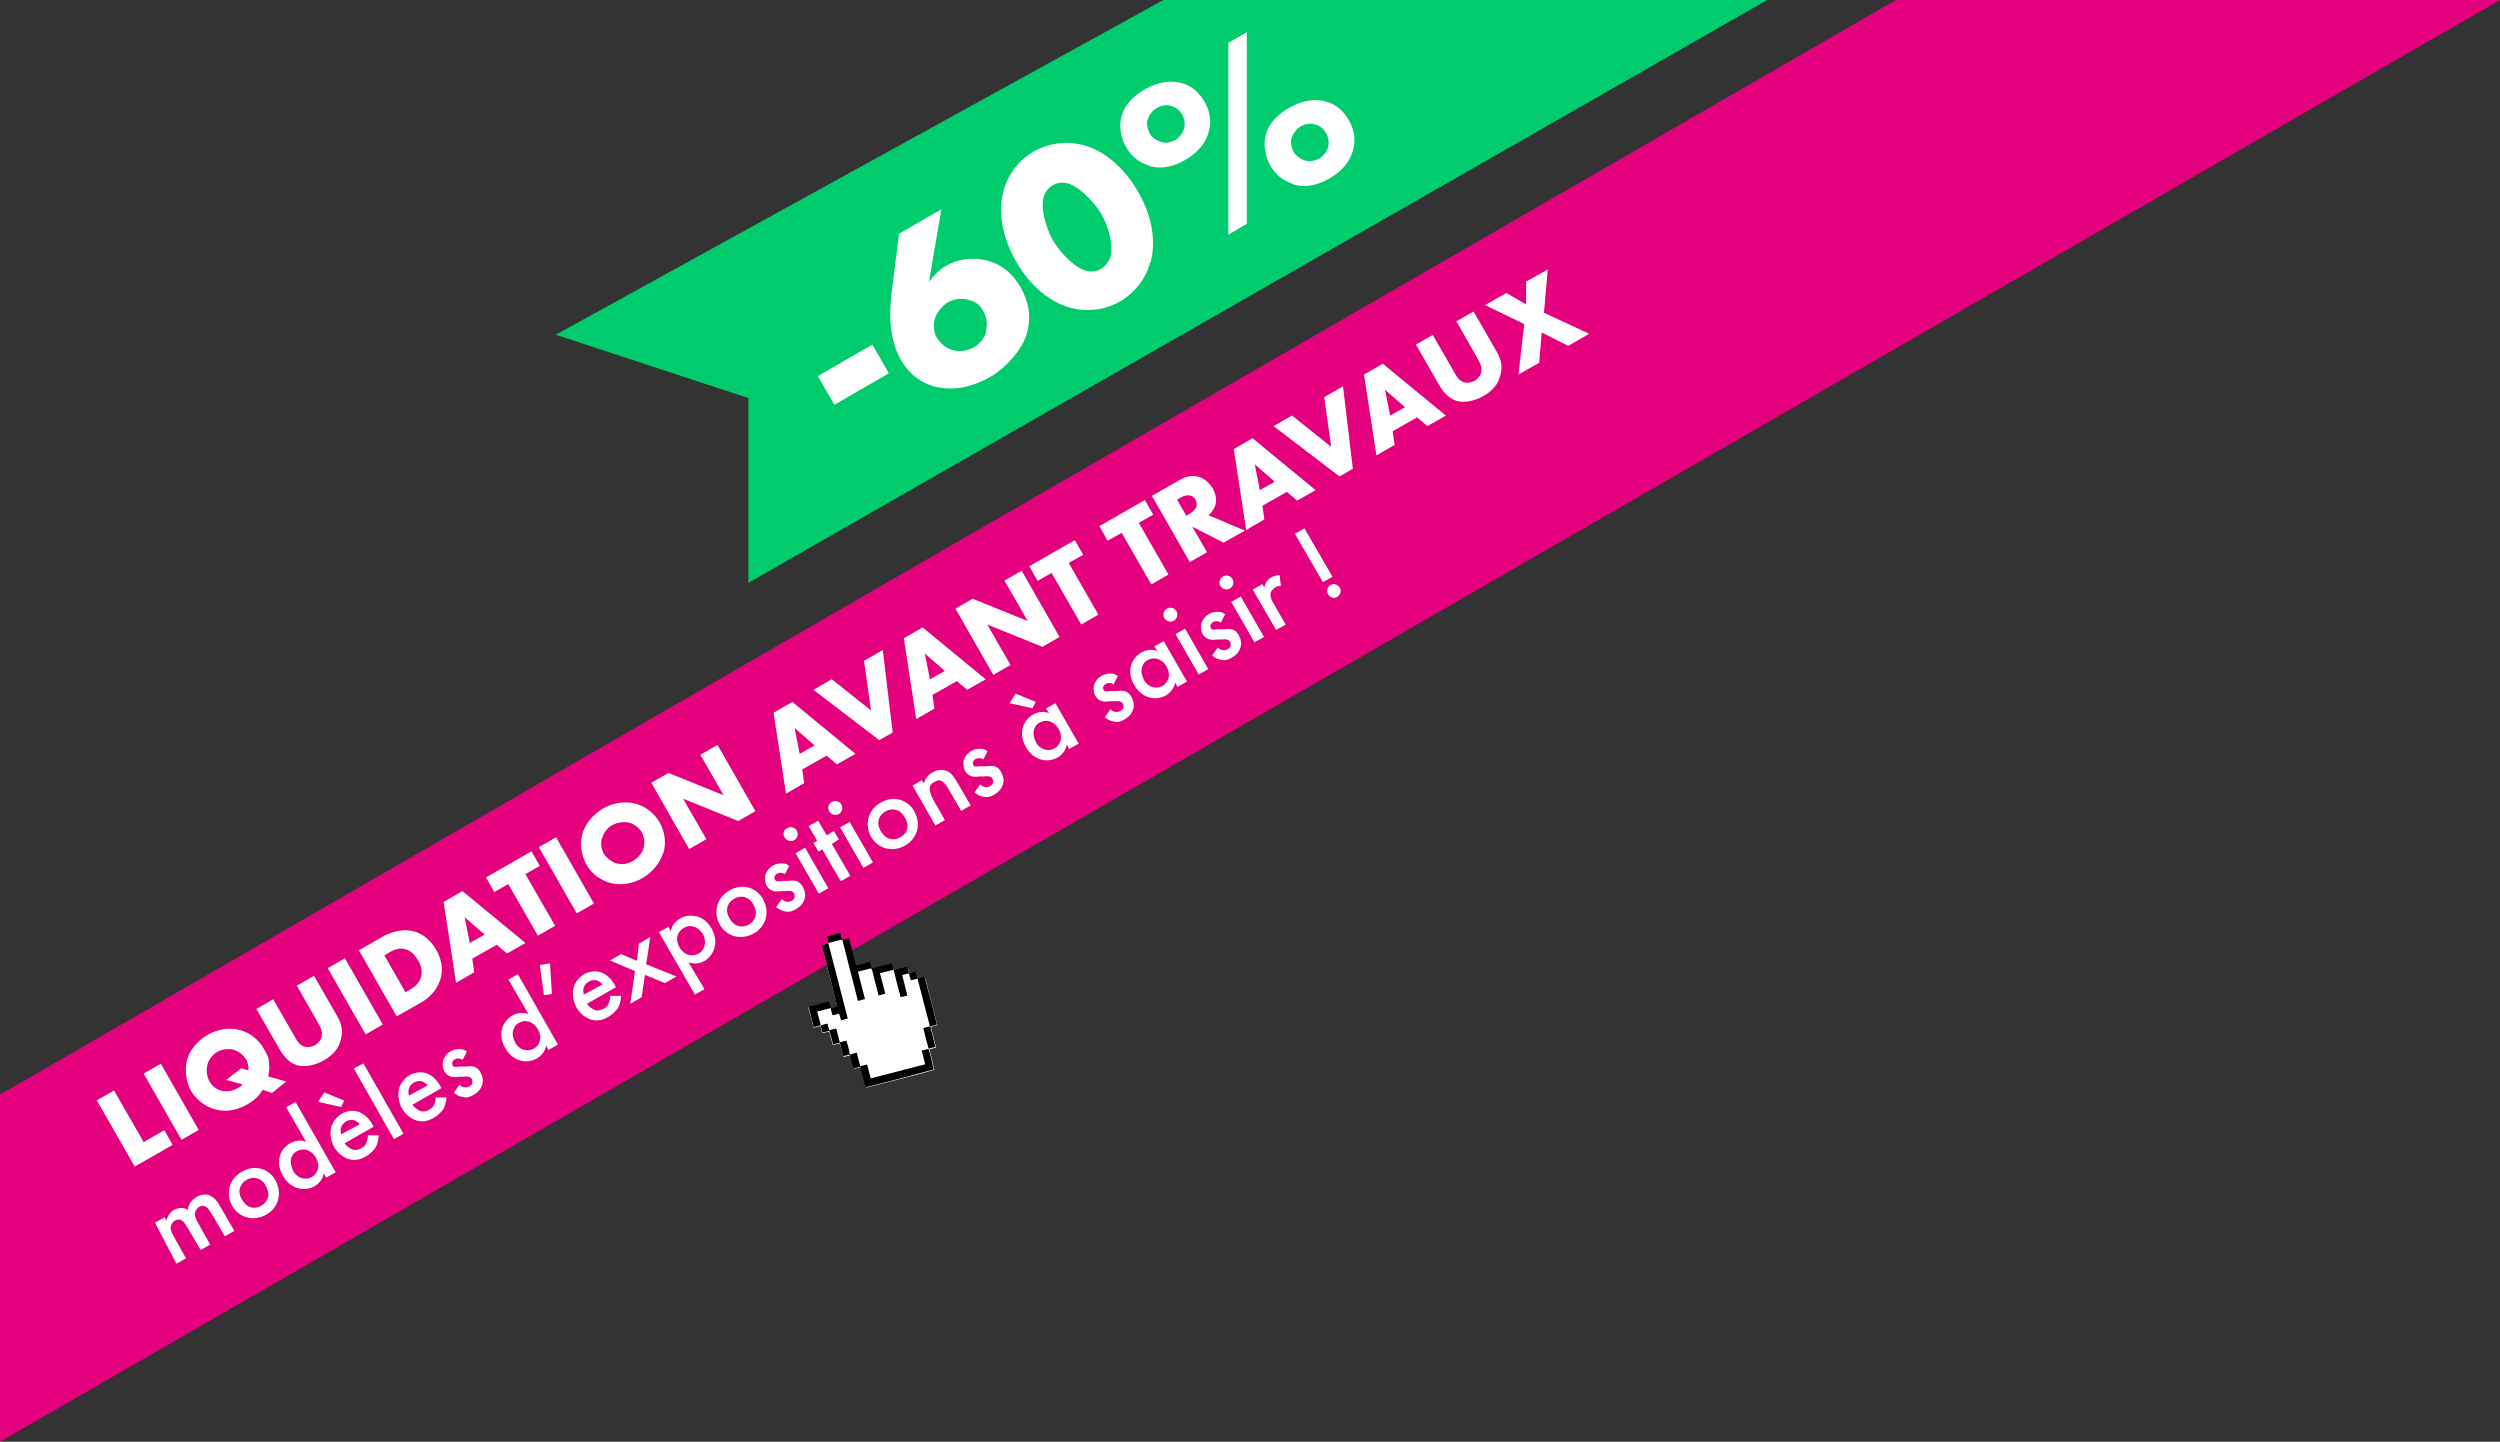 <?xml version="1.0" encoding="UTF-8"?>
<svg id="Calque_1" xmlns="http://www.w3.org/2000/svg" xmlns:xlink="http://www.w3.org/1999/xlink" version="1.1" viewBox="0 0 785 452.7">
  <rect x="0" y="0" width="785" height="452.7" fill="#333333" stroke="none"/>
  <!-- Generator: Adobe Illustrator 29.3.1, SVG Export Plug-In . SVG Version: 2.1.0 Build 151)  -->
  <defs>
    <style>
      .st0 {
        fill: #e5007d;
      }

      .st1 {
        fill: #00cc6e;
      }

      .st2 {
        fill: #fff;
      }
    </style>
  </defs>
  <g>
    <polygon class="st0" points="0 343.7 0 452.7 785 0 595.3 0 0 343.7"/>
    <g>
      <path class="st2" d="M48.7,383.9l3-1.7.6,1.1c.3-1.7,1.3-2.7,2.3-3.4,1.4-.7,3-.9,4.4,0,.1-2.1,1.6-3.4,2.8-4.1,1.5-.9,3.4-1,4.7-.1.5.3,1.5,1,2.5,2.9l4.6,7.9-3,1.7-4.1-7c-.9-1.4-1.2-1.9-1.6-2.1-.5-.4-1.2-.8-2.4-.1-.7.4-1.1,1.1-1.3,2-.1,1,.5,2.1,1.1,3.2l3.7,6.6-3,1.7-4.1-7c-.9-1.4-1.2-1.9-1.6-2.1-.5-.4-1.2-.8-2.4-.1-.7.4-1.1,1.1-1.3,2-.1,1,.5,2.1,1.1,3.2l3.7,6.6-3,1.7-6.8-13Z"/>
      <path class="st2" d="M86.5,370.7c2.2,3.9,1,8.5-2.9,10.7-3.9,2.2-8.5,1.1-10.7-2.8-2.2-3.9-.8-8.5,2.9-10.6,3.9-2.4,8.5-1.3,10.7,2.6ZM83.5,372.4c-1.6-2.9-4.2-3-6.1-1.9s-3.1,3.4-1.4,6.2c1.4,2.5,3.7,3.2,6.1,1.9,2.2-1.4,2.8-3.7,1.4-6.2Z"/>
      <path class="st2" d="M89.8,347.7l3-1.7,12.6,22.1-3,1.7-.7-1.4c-.4,2.2-1.9,3.4-2.8,4-3.9,2.2-8.1.4-10.1-3.3-2.4-4.1-1-8.3,2.4-10.2,1-.5,2.7-1.2,4.9-.4l-6.3-10.9ZM92,367.6c1.2,2.2,3.7,3.2,5.9,2,1.9-1.1,2.8-3.5,1.3-6.1-1.6-2.7-4.1-3.1-6-2-2.1,1.1-2.5,3.7-1.1,6.1Z"/>
      <path class="st2" d="M99.9,346l1.9-3,6.3,2.6-1,2-7.2-1.6ZM118.9,356.4c0,1.2-.3,2.6-.8,3.6s-1.9,2.4-3.2,3.1c-1.7,1-3.4,1.4-5.2.9-1.9-.5-3.6-1.9-4.7-3.7-1.1-2-1.5-4.2-1-6.4.5-1.6,1.5-3.1,3.3-4.2,2-1.1,3.9-1,5-.7,2.6.8,4.1,3,4.8,4.4l.2.4-9.1,5.2c.6.9,1.6,1.6,2.6,2,1.1.3,2-.1,2.7-.5.9-.5,1.4-1,1.6-1.9.3-.7.4-1.4.4-2.1h3.4ZM113,353c-.5-.6-1.2-1-1.9-1.3-.6-.1-1.5-.1-2.4.4-1,.6-1.5,1.4-1.6,2-.3.6-.1,1.5,0,2.1l5.9-3.2Z"/>
      <path class="st2" d="M114.1,333.9l12.6,22.1-3,1.7-12.6-22.2,3-1.6Z"/>
      <path class="st2" d="M140.2,344.3c0,1.2-.3,2.6-.8,3.6s-1.9,2.4-3.2,3.1c-1.7,1-3.4,1.4-5.2.9-1.9-.5-3.6-1.9-4.7-3.7-1.1-2-1.5-4.2-1-6.4.5-1.6,1.5-3.1,3.3-4.2,2-1.1,3.9-1,5-.7,2.6.8,4.1,3,4.8,4.4l.2.4-9.1,5.2c.6.9,1.6,1.6,2.6,2,1.1.3,2-.1,2.7-.5.9-.5,1.4-1,1.6-1.7.3-.7.4-1.4.4-2.1h3.4ZM134.3,340.8c-.5-.6-1.2-1-1.9-1.3-.6-.1-1.5-.1-2.4.4-1,.6-1.5,1.4-1.6,2-.3.6-.1,1.5,0,2.1l5.9-3.2Z"/>
      <path class="st2" d="M145.2,332.7c-.6-.3-1.5-.6-2.5,0-.4.2-.6.6-.7.9s0,.5.1.9c.2.4.5.5.9.5s.5,0,1.2-.1h2c.9-.1,1.7-.2,2.5,0,1.1.3,1.7,1,2.2,1.9.6,1.1.9,2.4.6,3.5-.4,1.6-1.4,2.7-2.8,3.5-.9.5-1.9,1-3.2.7-1-.1-2.1-.6-3-1.4l1.8-2.5c.4.4,1,.8,1.4.8.2.1.9.1,1.6-.2.5-.2.9-.7,1-1.1.1-.4,0-.9-.1-1.2-.2-.4-.5-.6-1-.8-.6-.1-1.1-.1-1.7,0h-1.4c-.7.1-1.6.2-2.4,0-1-.3-1.6-.8-2.1-1.6-.6-1-.7-2.2-.5-3.4.3-1,.9-2.1,2.4-3,.9-.5,1.7-.7,2.7-.7s1.5.1,2.4.8l-1.4,2.7Z"/>
      <path class="st2" d="M159.6,307.6l3-1.7,12.6,22.1-3,1.7-.7-1.4c-.4,2.2-1.9,3.4-2.8,4-3.9,2.2-8.1.4-10.1-3.3-2.4-4.1-1-8.3,2.4-10.2,1-.5,2.7-1.2,4.9-.4l-6.3-10.9ZM161.7,327.3c1.2,2.2,3.7,3.2,5.9,2,1.9-1.1,2.8-3.5,1.3-6.1-1.6-2.7-4.1-3.1-6-2-2.1,1.2-2.5,3.9-1.1,6.1Z"/>
      <path class="st2" d="M169.5,303l3.2-.5.6,9.6-2.5.4-1.3-9.5Z"/>
      <path class="st2" d="M195,312.6c0,1.2-.3,2.6-.8,3.6s-1.9,2.4-3.2,3.1c-1.7,1-3.4,1.4-5.2.9-1.9-.5-3.6-1.9-4.7-3.7-1.1-2-1.5-4.2-1-6.4.5-1.6,1.5-3.1,3.3-4.2,2-1.1,3.9-1,5-.7,2.6.8,4.1,3,4.8,4.4l.2.4-9.1,5.2c.6.9,1.6,1.6,2.6,2,1.1.3,2-.1,2.7-.5.9-.5,1.4-1,1.6-1.9.3-.7.4-1.4.4-2.1h3.4ZM189.2,309.1c-.5-.6-1.2-1-1.9-1.3-.6-.1-1.5-.1-2.4.4-1,.6-1.5,1.4-1.6,2-.3.6-.1,1.5,0,2.1l5.9-3.2Z"/>
      <path class="st2" d="M199.3,304.9l-7.8-3.3,3.5-2,5,2.1.6-5.4,3.6-2.1-1.3,8.6,9.5,3.8-3.6,2.1-6.3-2.6-1,7-3.6,2.1,1.5-10.3Z"/>
      <path class="st2" d="M221.2,310.6l-3,1.7-11.3-19.6,3-1.7.7,1.4c.4-1.9,1.5-3.1,2.8-3.9,3.4-2,7.7-1,10,3,2.5,4.2.8,8.6-2.3,10.3-.7.4-2.6,1.2-4.9.4l5,8.4ZM213.4,297.5c1.5,2.6,4,3,6,1.9,2.1-1.2,2.5-3.9,1.3-6.1-1.4-2.2-3.7-3.2-5.9-2-2,1.1-3,3.5-1.4,6.2Z"/>
      <path class="st2" d="M239.6,282.4c2.2,3.9,1,8.5-2.9,10.7-3.9,2.2-8.5,1.1-10.7-2.8-2.2-3.9-.8-8.5,2.9-10.6,3.9-2.4,8.4-1.3,10.7,2.6ZM236.6,284.1c-1.6-2.9-4.2-3-6.1-1.9s-3.1,3.4-1.4,6.2c1.4,2.5,3.7,3.2,6.1,1.9,2.2-1.4,2.8-3.7,1.4-6.2Z"/>
      <path class="st2" d="M246.4,274.4c-.6-.3-1.5-.6-2.5,0-.4.2-.6.6-.7.9s0,.5.1.9c.2.4.5.5.9.5s.5,0,1.2-.1h2c.9-.1,1.6-.2,2.5,0,1.1.3,1.7,1,2.2,1.9.6,1.1.9,2.4.6,3.5-.4,1.6-1.4,2.7-2.8,3.5-.9.5-1.9,1-3.2.7-1-.1-2.1-.6-3-1.4l1.8-2.5c.4.4,1,.8,1.4.8.2.1.9.1,1.6-.2.5-.2.9-.7,1-1.1.1-.4,0-.9-.1-1.2-.2-.4-.5-.6-1-.8-.6-.1-1.1-.1-1.7,0h-1.4c-.7.1-1.6.2-2.4,0-1-.3-1.6-.8-2.1-1.6-.6-1-.7-2.2-.5-3.4.3-1,.9-2.1,2.4-3,.9-.5,1.7-.7,2.7-.7s1.5.1,2.4.8l-1.4,2.7Z"/>
      <path class="st2" d="M247.2,260c1.1-.6,2.4-.2,3,.8.6,1.1.2,2.4-.8,3-1.1.6-2.4.2-3-.8-.7-1.1-.4-2.4.8-3ZM252.8,266.2l7.3,12.7-3,1.7-7.3-12.7,3-1.7Z"/>
      <path class="st2" d="M261.2,265l5.8,10-3,1.7-5.8-10-1.2.7-1.6-2.7,1.2-.7-2.7-4.6,3-1.7,2.7,4.6,2.2-1.4,1.6,2.7-2.2,1.4Z"/>
      <path class="st2" d="M261.2,251.8c1.1-.6,2.4-.2,3,.8.6,1.1.2,2.4-.8,3-1.1.6-2.4.2-3-.8s-.4-2.4.8-3ZM266.8,258.1l7.3,12.7-3,1.7-7.3-12.7,3-1.7Z"/>
      <path class="st2" d="M287.1,254.8c2.2,3.9,1,8.5-2.9,10.7-3.9,2.2-8.5,1.1-10.7-2.8-2.2-3.9-.8-8.5,2.9-10.6,3.9-2.4,8.5-1.2,10.7,2.6ZM284.1,256.7c-1.6-2.9-4.2-3-6.1-1.9s-3.1,3.4-1.4,6.2c1.4,2.5,3.7,3.2,6.1,1.9s2.9-3.9,1.4-6.2Z"/>
      <path class="st2" d="M286.5,246.7l3-1.7.6,1.1c.5-2.1,1.9-3.1,2.6-3.5,2.4-1.4,4-.7,4.7-.5.9.4,1.7,1.1,2.9,3.1l4.5,7.7-3,1.7-4.1-7.1c-1.9-3.2-3.1-2.6-4.2-2-1.4.7-2.6,1.7-.3,5.9l3.5,6.1-3,1.7-7.2-12.6Z"/>
      <path class="st2" d="M308.7,238.4c-.6-.3-1.5-.6-2.5,0-.4.2-.6.6-.7.9s0,.5.1.9c.2.4.5.5.9.5s.5,0,1.2-.1h2c.9-.1,1.7-.2,2.5,0,1.1.3,1.7,1,2.2,1.9.6,1.1.9,2.4.6,3.5-.4,1.6-1.4,2.7-2.8,3.5-.9.5-1.9,1-3.2.7-1-.1-2.1-.6-3-1.4l1.8-2.5c.4.4,1,.8,1.4.8.2.1.9.1,1.6-.2.5-.2.9-.7,1-1.1.1-.4,0-.9-.1-1.2-.2-.4-.5-.6-1-.8-.6-.1-1.1-.1-1.7,0h-1.4c-.7.1-1.6.2-2.4,0-1-.3-1.6-.8-2.1-1.6-.6-1-.7-2.2-.5-3.4.3-1,.9-2.1,2.4-3,.9-.5,1.7-.7,2.7-.7s1.5.1,2.4.8l-1.4,2.7Z"/>
      <path class="st2" d="M317,220.8l1.9-3,6.3,2.6-1,2-7.2-1.6ZM328.4,222.5l3-1.7,7.3,12.7-3,1.7-.7-1.4c-.4,2.2-1.9,3.4-2.8,4-3.9,2.2-8.1.4-10.1-3.3-2.4-4.1-1-8.3,2.4-10.2,1-.5,2.7-1.2,4.9-.4l-1-1.5ZM325.2,233c1.2,2.2,3.7,3.2,5.9,2,1.9-1.1,2.8-3.5,1.3-6.1-1.6-2.7-4.1-3.1-6-2-2.1,1.2-2.4,3.9-1.1,6.1Z"/>
      <path class="st2" d="M349.6,214.8c-.6-.3-1.5-.6-2.5,0-.4.2-.6.6-.7.9s0,.5.1.9c.2.4.5.5.9.5s.5,0,1.2-.1h2c.9-.1,1.6-.2,2.5,0,1.1.3,1.7,1,2.2,1.9.6,1.1.9,2.4.6,3.5-.4,1.6-1.4,2.7-2.8,3.5-.9.5-1.9,1-3.2.7-1-.1-2.1-.6-3-1.4l1.8-2.5c.4.4,1,.8,1.4.8.2.1.9.1,1.6-.2.5-.2.9-.7,1-1.1.1-.4,0-.9-.1-1.2s-.5-.6-1-.8c-.6-.1-1.1-.1-1.7,0h-1.4c-.7.1-1.6.2-2.4,0-1-.3-1.6-.8-2.1-1.6-.6-1-.7-2.2-.5-3.4.3-1,.9-2.1,2.4-3,.9-.5,1.7-.7,2.7-.7s1.4.1,2.4.8l-1.4,2.7Z"/>
      <path class="st2" d="M362.4,203l3-1.7,7.3,12.7-3,1.7-.7-1.4c-.4,2.2-1.9,3.4-2.8,4-3.9,2.2-8.1.4-10.1-3.3-2.4-4.1-1-8.3,2.4-10.2,1-.5,2.7-1.2,4.9-.4l-1-1.5ZM359.1,213.4c1.2,2.2,3.7,3.2,5.9,2,1.9-1.1,2.8-3.5,1.3-6.1-1.6-2.7-4.1-3.1-6-2-2.1,1.2-2.4,3.9-1.1,6.1Z"/>
      <path class="st2" d="M366.4,191.1c1.1-.6,2.4-.2,3,.8.6,1.1.2,2.4-.8,3-1.1.6-2.4.2-3-.8-.6-1.1-.2-2.4.8-3ZM372.1,197.4l7.3,12.7-3,1.7-7.3-12.7,3-1.7Z"/>
      <path class="st2" d="M383.3,195.4c-.6-.3-1.5-.6-2.5,0-.4.2-.6.6-.7.9s0,.5.1.9c.2.4.5.5.9.5s.5,0,1.2-.1h2c.9-.1,1.7-.2,2.5,0,1.1.3,1.7,1,2.2,1.9.6,1.1.9,2.4.6,3.5-.4,1.6-1.4,2.7-2.8,3.5-.9.5-1.9,1-3.2.7-1-.1-2.1-.6-3-1.4l1.8-2.5c.4.4,1,.8,1.4.8.2.1.9.1,1.6-.2.5-.2.9-.7,1-1.1s0-.9-.1-1.2c-.2-.4-.5-.6-1-.8-.6-.1-1.1-.1-1.7,0h-1.4c-.7.1-1.6.2-2.4,0-1-.3-1.6-.8-2.1-1.6-.6-1-.7-2.2-.5-3.4.3-1,.9-2.1,2.4-3,.9-.5,1.7-.7,2.7-.7s1.5.1,2.4.8l-1.4,2.7Z"/>
      <path class="st2" d="M384,181c1.1-.6,2.4-.2,3,.8.6,1.1.2,2.4-.8,3-1.1.6-2.4.2-3-.8s-.2-2.4.8-3ZM389.6,187.3l7.3,12.7-3,1.7-7.3-12.7,3-1.7Z"/>
      <path class="st2" d="M393.4,185.1l3-1.7.6,1.1c.1-.6.4-1.2.6-1.7.4-.6.9-1.1,1.6-1.5.7-.4,1.6-.7,2.6-.7l.4,3.4c-.9,0-1.5.2-1.7.4-.6.4-1.2.9-1.5,1.7-.3,1.4.4,2.6.9,3.4l3.8,6.6-3,1.7-7.3-12.6Z"/>
      <path class="st2" d="M415.4,182.8l-8.8-15.2,3-1.7,8.8,15.2-3,1.7ZM417.8,183.7c1-.6,2.2-.2,2.9.8.6,1,.2,2.2-.8,2.9s-2.2.2-2.9-.8c-.6-1-.2-2.4.8-2.9Z"/>
    </g>
    <polygon class="st1" points="174.5 105.1 235 125 235 183 554.9 0 365.3 0 174.5 105.1"/>
    <g>
      <path class="st2" d="M256.8,118.1l17.1-9.9,5.2,9-17.1,9.9-5.2-9Z"/>
      <path class="st2" d="M295.6,65.7l-3.9,22.8c1.4-1.9,3.2-3.8,5.5-5.1,3.4-2,8-2.8,12.7-1.6,5,1.3,8.2,4.4,10.5,8.3,2.4,4.2,3.6,8.9,2.1,14.4s-7,11.2-11.3,13.7c-7.8,4.5-14,4.2-18,3.1-3.5-1-7.4-3.3-10.2-8.1-3.6-6.1-3.9-13.9-3.1-20.7l2.4-19.1,13.3-7.7ZM309.6,103.9c.5-2,.3-4.3-.9-6.3s-2.3-2.9-4.8-3.5c-2.8-.7-5.1.1-6.4.9s-3.3,2.9-3.9,4.9c-.7,2.1-.4,4.4.5,6,1.1,1.9,2.9,3.4,4.9,4,2.8.8,5.2,0,6.7-.8,2.5-1.4,3.6-3.5,4-5.1Z"/>
      <path class="st2" d="M361.2,82.3c-1.5,5.5-5.1,9.8-9.4,12.3s-9.9,3.5-15.4,2.1c-6.4-1.6-12.7-6.6-17.3-14.5-4.6-8-5.7-16-4-22.3,1.5-5.5,5.1-9.8,9.4-12.3,4.4-2.5,9.9-3.5,15.4-2.1,6.4,1.6,12.7,6.6,17.4,14.6,4.6,7.9,5.7,15.9,4,22.2ZM327.8,61.6c-1.2,3.5.5,9.8,2.9,14,2.1,3.6,6.8,8.7,10.7,9.5,1.3.3,3.1.1,4.4-.7s2.3-2.2,2.8-3.5c1.2-3.6-.6-10.1-2.9-13.9s-7.2-8.8-10.8-9.5c-1.3-.3-3-.1-4.4.7s-2.3,2.2-2.8,3.5Z"/>
      <path class="st2" d="M360.8,52c-3.2-1-5.5-2.9-7.1-5.6-1.7-2.9-2.3-6.3-1.7-9.2,1-4.8,4.8-7.6,7.4-9.1,4.9-2.8,8.7-2.8,11.7-2,2.2.6,5,2.1,7.1,5.8,2,3.4,2.1,6.7,1.4,9.2-1.1,4.6-4.5,7.4-7.4,9.1s-6.9,3.2-11.5,1.9ZM360.3,37.6c-.3,1.5,0,3,.7,4.3s2.5,2.5,4,2.8c1.2.3,2.7,0,4-.7s2.3-2.2,2.8-3.5c.4-1.4.2-3.1-.6-4.5s-2.1-2.5-3.8-2.8c-1.6-.4-2.9,0-4.2.7s-2.5,2.4-2.8,3.7ZM385.6,13.5l5.9-3.4v60.2s-5.8,3.4-5.8,3.4V13.5ZM406.1,57.8c-3.2-1-5.5-2.9-7.1-5.6s-2.3-6.3-1.7-9.2c1-4.8,4.8-7.6,7.4-9.1,4.9-2.8,8.7-2.8,11.7-2,2.2.6,5,2.1,7.1,5.8,2,3.4,2.1,6.7,1.4,9.2-1.1,4.6-4.5,7.4-7.4,9.1s-6.9,3.2-11.5,1.9ZM405.5,43.4c-.3,1.5,0,3,.7,4.3s2.5,2.5,4,2.8c1.2.3,2.7,0,4-.7s2.4-2.2,2.8-3.5c.4-1.4.2-3.1-.6-4.5s-2.1-2.5-3.8-2.8c-1.6-.4-2.9,0-4.2.7s-2.5,2.4-2.8,3.7Z"/>
    </g>
    <g>
      <path class="st2" d="M35.8,342.4l9.3,16.2,6.5-3.7,2.6,4.6-11.9,6.8-11.9-20.8,5.4-3.1Z"/>
      <path class="st2" d="M50.5,334l11.9,20.8-5.4,3.1-11.9-20.8,5.4-3.1Z"/>
      <path class="st2" d="M89.9,339.6l-4.5,3.6-2.9-1c-1.3,2.1-2.8,3.4-4.7,4.5-4.3,2.5-8,2.4-10.7,1.5-3.2-1-5.8-3.3-7.2-5.8s-2-6.5-1.2-9.5c.9-3.2,3.3-6.1,6.4-7.9s6.7-2.5,10.1-1.6c2.8.7,5.8,2.6,7.7,6s1.3,2.8,1.6,4.7c.2,1.4,0,2.6-.3,3.9l5.7,1.6ZM75.7,335.4l2.3.7c.1-1.3-.2-2.6-.8-3.6s-2.3-2.5-3.9-2.9-3.8-.1-5.1.7-2.7,2.3-3.1,4.1c-.4,1.7-.2,3.6.7,5.2s2.4,2.5,3.7,2.9c1.6.4,3.5.1,5.1-.8s1.1-.8,1.6-1.2l-5.2-1.4,4.7-3.6Z"/>
      <path class="st2" d="M85.8,313.8l7.1,12.3c.5.9,1.3,2.2,2.9,2.6,1,.2,2.2,0,3.1-.5s1.7-1.5,2-2.3c.6-1.8-.3-3.3-.9-4.5l-6.8-11.9,5.4-3.1,6.9,12c1.3,2.2,2.5,4.5,1.5,8.1-.7,2.8-2.4,4.8-5.4,6.5s-6.3,2.1-8.3,1.5c-2.9-.9-4.7-3.5-5.9-5.7l-6.9-12,5.4-3.1Z"/>
      <path class="st2" d="M108.3,300.9l11.9,20.8-5.4,3.1-11.9-20.8,5.4-3.1Z"/>
      <path class="st2" d="M124.6,319.2l-11.9-20.8,7.1-4.1c2.1-1.2,5.8-2.9,9.9-1.9,3.8.9,6,3.7,7.3,5.9s2.3,5.6,1.4,8.8c-.7,2.6-2.6,5.7-6.2,7.7l-7.6,4.3ZM127.4,311.5l1.1-.6c1.3-.8,3.1-1.9,3.7-4.1.3-1,.5-2.9-.9-5.2s-2.7-3.3-4.2-3.6c-2-.5-3.7.4-5.1,1.2l-1.3.8,6.7,11.7Z"/>
      <path class="st2" d="M155.9,296.7l-7.6,4.3.6,4.3-5.7,3.3-3.9-25.4,5.9-3.4,19.8,16.3-5.8,3.3-3.3-2.8ZM152.1,293.4l-6.2-5.4,1.6,8.1,4.6-2.6Z"/>
      <path class="st2" d="M165,274.5l9.3,16.2-5.4,3.1-9.3-16.2-4.4,2.5-2.6-4.6,14.3-8.2,2.6,4.6-4.4,2.5Z"/>
      <path class="st2" d="M174.6,262.9l11.9,20.8-5.4,3.1-11.9-20.8,5.4-3.1Z"/>
      <path class="st2" d="M208.2,267.9c-1,3.2-3.4,6-6.4,7.8-3.1,1.8-6.7,2.4-10,1.6-3.4-.9-6.2-3.1-7.7-5.9s-2.2-6.3-1.2-9.7c1-3.2,3.4-6,6.4-7.8,3.1-1.8,6.7-2.4,10-1.6,3.4.8,6.2,3.1,7.8,5.9s2.2,6.3,1.2,9.7ZM189,263.2c-.5,1.7-.2,3.6.7,5s2.7,2.6,3.9,2.9c1.6.4,3.4.3,5.2-.8,1.8-1.1,2.8-2.5,3.3-4,.4-1.5.3-3.4-.6-5s-2.5-2.6-4-3c-1.8-.4-3.7,0-5.1.7s-2.8,2.3-3.3,4.1Z"/>
      <path class="st2" d="M216.4,266.6l-11.9-20.8,5.4-3.1,17.3,7-7.3-12.7,5.4-3.1,11.9,20.8-5.4,3.1-17.3-7,7.3,12.7-5.4,3.1Z"/>
      <path class="st2" d="M259.5,237.3l-7.6,4.3.6,4.3-5.7,3.3-3.9-25.4,5.9-3.4,19.8,16.3-5.8,3.3-3.3-2.8ZM255.7,234l-6.2-5.4,1.6,8.1,4.6-2.6Z"/>
      <path class="st2" d="M261.2,213.3l12.3,9.8-2.2-15.6,5.9-3.4,3.1,25.9-4.2,2.4-20.7-15.8,5.9-3.4Z"/>
      <path class="st2" d="M300.4,213.9l-7.6,4.3.6,4.3-5.7,3.3-3.9-25.4,5.9-3.4,19.8,16.3-5.8,3.3-3.3-2.8ZM296.6,210.6l-6.2-5.4,1.6,8.1,4.6-2.6Z"/>
      <path class="st2" d="M311.9,211.9l-11.9-20.8,5.4-3.1,17.3,7-7.3-12.7,5.4-3.1,11.9,20.8-5.4,3.1-17.3-7,7.3,12.7-5.4,3.1Z"/>
      <path class="st2" d="M335.6,176.8l9.3,16.2-5.4,3.1-9.3-16.2-4.4,2.5-2.6-4.6,14.3-8.2,2.6,4.6-4.4,2.5Z"/>
      <path class="st2" d="M357.6,164.2l9.3,16.2-5.4,3.1-9.3-16.2-4.4,2.5-2.6-4.6,14.3-8.2,2.6,4.6-4.4,2.5Z"/>
      <path class="st2" d="M370.2,150.8c1.6-.9,3.7-1.8,6.1-1.1,1.9.5,3.5,2,4.5,3.7s1.3,3.7.8,5.3c-.4,1.2-1.2,2.3-2.1,3.1l11.4,4.8-6.7,3.8-9.8-5,4.6,8-5.4,3.1-11.9-20.8,8.4-4.8ZM372.6,161.9l1-.6c.8-.5,1.8-1.3,2.1-2.3.2-.6,0-1.5-.3-2.1s-1-1.2-1.7-1.3c-.8-.2-1.9,0-3.1.7l-1,.6,3,5.2Z"/>
      <path class="st2" d="M404,154.5l-7.6,4.3.6,4.3-5.7,3.3-3.9-25.4,5.9-3.4,19.8,16.3-5.8,3.3-3.3-2.8ZM400.2,151.2l-6.2-5.4,1.6,8.1,4.6-2.6Z"/>
      <path class="st2" d="M405.7,130.5l12.3,9.8-2.2-15.6,5.9-3.4,3.1,25.9-4.2,2.4-20.7-15.8,5.9-3.4Z"/>
      <path class="st2" d="M444.9,131.1l-7.6,4.3.6,4.3-5.7,3.3-3.9-25.4,5.9-3.4,19.8,16.3-5.8,3.3-3.3-2.8ZM441.1,127.8l-6.2-5.4,1.6,8.1,4.6-2.6Z"/>
      <path class="st2" d="M449.9,105.2l7.1,12.3c.5.9,1.3,2.2,2.9,2.6,1,.2,2.2,0,3.1-.5s1.7-1.5,2-2.3c.6-1.8-.3-3.3-.9-4.5l-6.8-11.9,5.4-3.1,6.9,12c1.3,2.2,2.5,4.5,1.5,8.1-.7,2.8-2.4,4.8-5.4,6.5s-6.3,2.1-8.3,1.5c-2.9-.9-4.7-3.5-5.9-5.7l-6.9-12,5.4-3.1Z"/>
      <path class="st2" d="M478.5,101.7l-12.2-5.9,6.7-3.8,6.2,3.6v-7.2c.1,0,6.8-3.8,6.8-3.8l-1.2,13.6,14.2,6.6-6.6,3.8-8.3-4.2-.8,9.5-6.5,3.7,1.8-15.8Z"/>
    </g>
  </g>
  <g>
    <path id="path4109" class="st2" d="M259.6,294c.2.6.3,1.2.5,1.9v.3c.1,0-.2.1-.2.1-.6.2-1.2.3-1.9.5,1.6,6.3,3.3,12.7,4.9,19v.3c.1,0-.2.1-.2.1-.5.1-1.1.3-1.6.4h-.3c0,.1-.1-.2-.1-.2-.1-.6-.3-1.2-.5-1.8-2.2.5-4.3,1.1-6.4,1.7.6,2.1,1.1,4.3,1.7,6.4.6-.1,1.3-.3,1.9-.5h.3c0-.1,0,.3,0,.3.1.6.3,1.2.5,1.9.6-.1,1.2-.3,1.8-.4h.3c0-.1.1.1.1.1.4,1.3.7,2.6,1.1,4,.6-.1,1.2-.3,1.9-.4h.3c0-.1.1.2.1.2.4,1.3.7,2.6,1.1,4,.6-.2,1.3-.3,1.9-.5h.3c0-.1.1.2.1.2.2,1.4.7,2.7,1,4,.6-.1,1.2-.3,1.8-.4h.3c0-.1.1.2.1.2.6,2,1.1,4.1,1.6,6.1,3.5-.9,7.1-1.8,10.6-2.7,3.6-.9,7.2-1.8,10.8-2.9-.6-2-.9-4.1-1.5-6.1v-.3c-.1,0,.2-.1.2-.1.6-.1,1.2-.3,1.8-.5-.5-2-1-4.1-1.5-6.1v-.3c-.1,0,.1-.1.1-.1.6-.2,1.2-.4,1.8-.5-.6-2.3-1.2-4.5-1.7-6.8h0c-.8-2.7-1.4-5.5-2.2-8.2-.6.2-1.2.3-1.8.5h-.3c0,.1-.1-.2-.1-.2-.2-.6-.3-1.2-.5-1.8-.6.1-1.3.3-1.9.5h-.2v-.2c-.3-.6-.4-1.3-.6-1.9-1.3.3-2.7.7-4,1h-.3c0,.1-.1-.2-.1-.2-.2-.6-.3-1.2-.5-1.8-2.1.4-4.1,1-6.2,1.5h-.3c0,.1-.1-.2-.1-.2-.2-.6-.4-1.2-.5-1.9-1.3.3-2.7.7-4,1h-.3c0,.1-.1-.2-.1-.2-.7-2.7-1.4-5.5-2.2-8.3-.4.1-.7.2-1.1.3-.3.1-.5.1-.8.2h-.3c0,.1-.1-.2-.1-.2-.2-.6-.3-1.3-.5-1.9-1.2.2-2.6.6-4,.9h0Z"/>
    <path id="path3016" d="M259.6,294c1.4-.4,2.8-.7,4.2-1.1.2.7.4,1.4.6,2.1-1.4.4-2.9.7-4.3,1.1-.1-.6-.3-1.3-.5-2.1Z"/>
    <path id="path3018" d="M258,296.8c.7-.2,1.4-.4,2.1-.6,2,7.9,4.1,15.7,6.1,23.6-.7.2-1.4.4-2.1.6-.2-.7-.4-1.4-.6-2.1-.7.2-1.4.3-2.1.5-.2-.7-.4-1.4-.6-2.2.7-.2,1.4-.4,2.1-.6-1.6-6.4-3.2-12.8-4.9-19.2h0Z"/>
    <path id="path3020" d="M264.5,295.1c.7-.2,1.4-.4,2.1-.5.7,2.8,1.5,5.7,2.2,8.5,1.4-.3,2.8-.7,4.3-1.1.2.7.4,1.4.6,2.1,2.1-.5,4.3-1.2,6.4-1.6.2.7.4,1.4.5,2.1,1.4-.3,2.8-.7,4.3-1.1.2.7.3,1.4.6,2.1.7-.1,1.4-.3,2.1-.5.2.7.4,1.4.6,2.1.7-.2,1.4-.3,2.1-.5.7,2.7,1.4,5.5,2.2,8.2.5,2.3,1.1,4.6,1.7,6.8-.7.2-1.4.4-2.1.6.5,2.1,1.1,4.2,1.6,6.4-.7.2-1.4.4-2.1.6-.6-2.1-1.2-4.3-1.7-6.5.7-.2,1.4-.4,2.1-.5-1.3-5-2.6-10-3.9-15-.7.2-1.4.4-2.1.5-.2-.7-.4-1.4-.6-2.1-.7,0-1.4.3-2.1.5.5,2.1,1.1,4.3,1.6,6.4-.7.2-1.4.4-2.1.5-.8-2.9-1.5-5.7-2.2-8.6-1.4.4-2.9.7-4.3,1.1.6,2.1,1.1,4.3,1.7,6.4-.7.2-1.4.4-2.1.6-.8-2.9-1.5-5.7-2.2-8.6-1.4.4-2.9.7-4.3,1.1.7,2.9,1.5,5.7,2.2,8.6-.7.2-1.4.4-2.2.6-1.6-6.3-3.3-12.8-4.9-19.2h0Z"/>
    <path id="path3026" d="M253.9,316.1c2.1-.6,4.3-1.1,6.4-1.7.2.7.4,1.4.6,2.1-1.4.4-2.8.7-4.3,1.1.3,1.4.8,2.8,1.1,4.3-.7.3-1.4.4-2.2.6-.5-2.1-1.1-4.2-1.6-6.4Z"/>
    <path id="path3030" d="M257.7,322c.7-.3,1.4-.4,2.1-.6.2.7.4,1.4.6,2.1.7-.2,1.4-.4,2.2-.5.4,1.4.7,2.9,1.1,4.3.7-.2,1.4-.4,2.1-.5.4,1.4.8,2.8,1.1,4.3-.7.2-1.4.4-2.1.5-.4-1.4-.7-2.8-1.1-4.2-.7.2-1.4.3-2.1.5-.4-1.4-.7-2.8-1.2-4.2-.7.2-1.4.3-2.1.5-.3-.7-.5-1.4-.6-2.2h0Z"/>
    <path id="path3038" d="M266.9,331.1c.7-.2,1.4-.4,2.1-.6.4,1.4.7,2.8,1.1,4.3.7-.2,1.4-.4,2.2-.5.4,1.4.7,2.9,1.1,4.3,5.7-1.5,11.4-2.9,17.1-4.4-.3-1.4-.7-2.8-1.1-4.3.7-.2,1.5-.4,2.2-.5.7,2.1,1,4.3,1.6,6.4-3.6,1-7.2,1.9-10.8,2.9-3.5.9-7.1,1.8-10.6,2.7-.6-2.1-1.1-4.3-1.7-6.4-.7.2-1.4.3-2.1.5-.4-1.6-.9-3-1.1-4.4h0Z"/>
  </g>
</svg>
